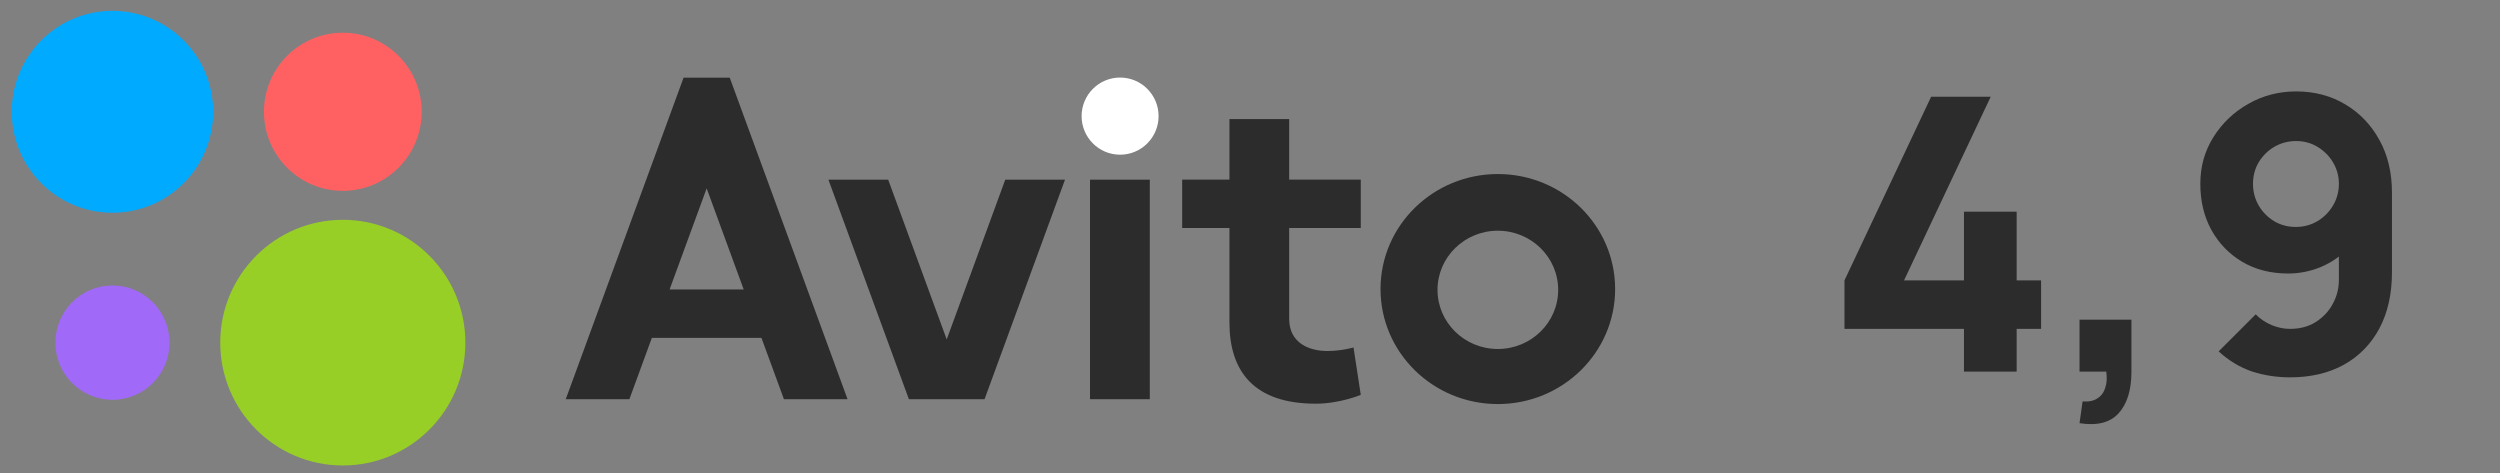<?xml version="1.0" encoding="UTF-8"?> <svg xmlns="http://www.w3.org/2000/svg" width="148" height="28" viewBox="0 0 148 28" fill="none"><rect x="0" y="0" width="148" height="28" fill="#808080" stroke="none"/><g clip-path="url(#clip0_4949_473)"><path d="M20.294 27.556C24.301 27.556 27.549 24.3 27.549 20.284C27.549 16.268 24.301 13.013 20.294 13.013C16.287 13.013 13.039 16.268 13.039 20.284C13.039 24.3 16.287 27.556 20.294 27.556Z" fill="#97CF26"></path><path d="M6.658 23.669C8.523 23.669 10.035 22.154 10.035 20.285C10.035 18.416 8.523 16.9 6.658 16.9C4.793 16.9 3.281 18.416 3.281 20.285C3.281 22.154 4.793 23.669 6.658 23.669Z" fill="#A169F7"></path><path d="M20.295 11.298C22.874 11.298 24.964 9.202 24.964 6.617C24.964 4.032 22.874 1.937 20.295 1.937C17.716 1.937 15.625 4.032 15.625 6.617C15.625 9.202 17.716 11.298 20.295 11.298Z" fill="#FF6163"></path><path d="M6.658 12.594C9.951 12.594 12.62 9.918 12.62 6.618C12.62 3.317 9.951 0.642 6.658 0.642C3.365 0.642 0.695 3.317 0.695 6.618C0.695 9.918 3.365 12.594 6.658 12.594Z" fill="#00AAFF"></path><path d="M46.409 23.633H50.175L43.2 4.598H40.468L33.492 23.634H37.259L38.591 20H45.077L46.409 23.633L39.64 17.136L41.834 11.15L44.027 17.136H39.64L46.409 23.633ZM59.511 10.637L56.045 20.094L52.581 10.637H49.042L53.806 23.633H58.285L63.048 10.637H59.511ZM64.529 10.637H68.068V23.633H64.529V10.637Z" fill="#2C2C2C"></path><path d="M66.309 9.158C67.568 9.158 68.588 8.136 68.588 6.875C68.588 5.614 67.568 4.591 66.309 4.591C65.051 4.591 64.031 5.614 64.031 6.875C64.031 8.136 65.051 9.158 66.309 9.158Z" fill="white"></path><path d="M80.558 13.498V10.634H76.319V7.049H72.783V10.634H69.984V13.498H72.783V19.089C72.783 21.974 74.222 23.898 77.895 23.898C79.314 23.898 80.558 23.376 80.558 23.376L80.128 20.57C80.128 20.57 79.432 20.779 78.576 20.779C77.526 20.779 76.319 20.326 76.319 18.871V13.498L80.558 13.498ZM88.673 20.66C86.7 20.66 85.101 19.092 85.101 17.158C85.101 15.226 86.7 13.658 88.672 13.658C90.646 13.658 92.244 15.226 92.244 17.158C92.244 19.092 90.646 20.66 88.673 20.66ZM88.673 10.303C84.838 10.303 81.727 13.352 81.727 17.111C81.727 20.872 84.838 23.92 88.672 23.92C92.506 23.92 95.616 20.872 95.616 17.111C95.616 13.352 92.507 10.303 88.673 10.303Z" fill="#2C2C2C"></path></g><path d="M116.267 22V19.469H109.193V16.599L114.323 5.728H117.849L112.719 16.599H116.267V12.531H119.386V16.599H120.832V19.469H119.386V22H116.267ZM123.108 25.051L123.289 23.763C123.65 23.793 123.944 23.733 124.17 23.582C124.396 23.439 124.551 23.228 124.633 22.949C124.724 22.678 124.743 22.362 124.69 22H123.108V18.926H126.181V22C126.181 23.085 125.929 23.906 125.424 24.463C124.92 25.021 124.147 25.217 123.108 25.051ZM135.931 5.412C137.009 5.412 137.973 5.664 138.824 6.169C139.683 6.673 140.361 7.378 140.858 8.282C141.355 9.178 141.604 10.218 141.604 11.401V16.124C141.604 17.405 141.355 18.512 140.858 19.446C140.361 20.373 139.66 21.088 138.756 21.593C137.852 22.09 136.79 22.339 135.57 22.339C134.779 22.339 134.025 22.222 133.31 21.989C132.602 21.748 131.946 21.352 131.343 20.802L133.536 18.61C133.807 18.881 134.119 19.092 134.474 19.243C134.835 19.393 135.201 19.469 135.57 19.469C136.157 19.469 136.666 19.333 137.095 19.062C137.532 18.783 137.867 18.425 138.101 17.988C138.342 17.544 138.462 17.073 138.462 16.576V14.158L138.982 14.723C138.523 15.197 137.984 15.563 137.366 15.819C136.749 16.067 136.112 16.192 135.457 16.192C134.432 16.192 133.528 15.962 132.745 15.502C131.969 15.043 131.359 14.414 130.914 13.615C130.477 12.817 130.259 11.905 130.259 10.881C130.259 9.856 130.519 8.933 131.038 8.112C131.558 7.284 132.247 6.628 133.106 6.146C133.965 5.656 134.907 5.412 135.931 5.412ZM135.931 8.35C135.464 8.35 135.035 8.463 134.643 8.689C134.259 8.915 133.95 9.22 133.716 9.604C133.49 9.988 133.377 10.414 133.377 10.881C133.377 11.348 133.49 11.777 133.716 12.169C133.942 12.553 134.248 12.862 134.632 13.096C135.016 13.322 135.442 13.435 135.909 13.435C136.376 13.435 136.801 13.322 137.186 13.096C137.577 12.862 137.886 12.553 138.112 12.169C138.346 11.777 138.462 11.348 138.462 10.881C138.462 10.429 138.349 10.011 138.123 9.627C137.897 9.242 137.592 8.933 137.208 8.7C136.824 8.466 136.398 8.35 135.931 8.35Z" fill="#2C2C2C"></path><defs><clipPath id="clip0_4949_473"><rect width="96.19" height="27.16" fill="white" transform="translate(0 0.52)"></rect></clipPath></defs></svg> 